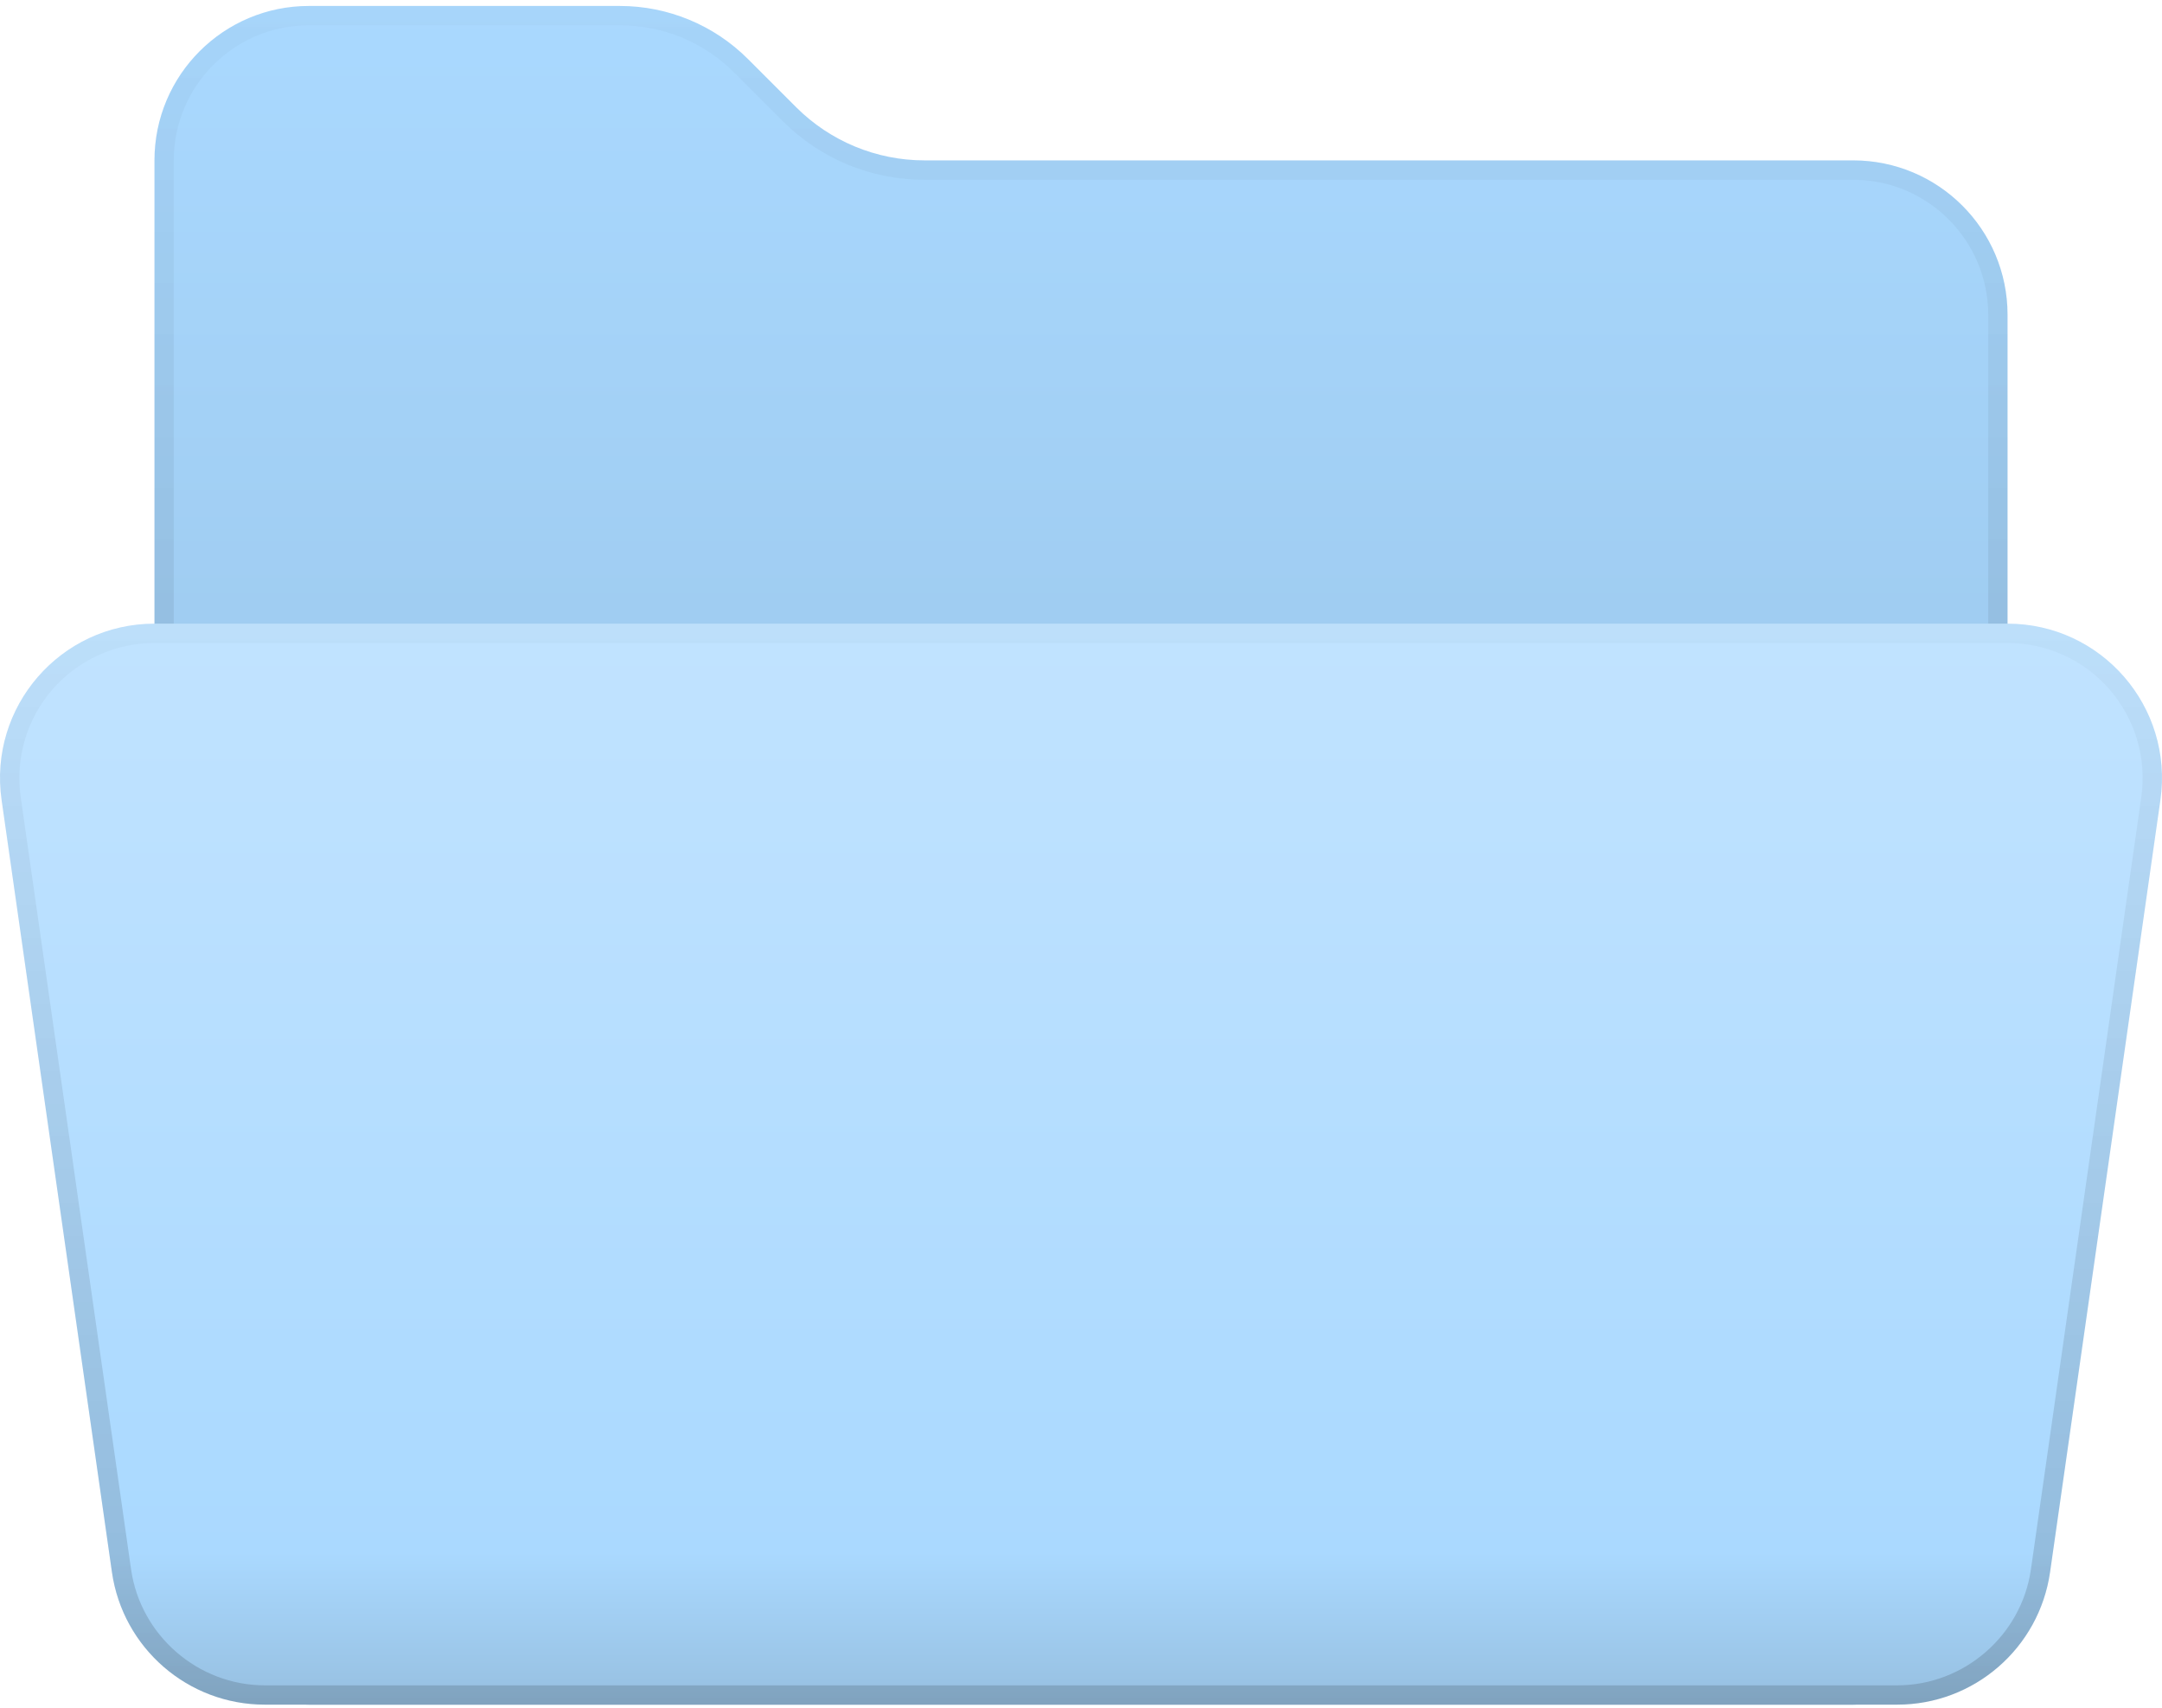 <?xml version="1.0" encoding="UTF-8"?> <svg xmlns="http://www.w3.org/2000/svg" width="200" height="158" viewBox="0 0 200 158" fill="none"><path d="M171.426 157.689H28.574C20.681 157.689 14.289 151.296 14.289 143.404V14.836C14.289 6.944 20.681 0.551 28.574 0.551H57.337C61.787 0.551 66.051 2.316 69.194 5.465L73.651 9.922C76.808 13.072 81.072 14.836 85.522 14.836H171.426C179.319 14.836 185.712 21.229 185.712 29.122V143.404C185.712 151.296 179.319 157.689 171.426 157.689Z" fill="url(#paint0_linear_144_887)"></path><path d="M171.426 14.836H85.522C81.072 14.836 76.808 13.072 73.665 9.922L69.201 5.458C66.051 2.316 61.787 0.551 57.337 0.551H28.574C20.681 0.551 14.289 6.944 14.289 14.836V143.404C14.289 151.296 20.681 157.689 28.574 157.689H171.426C179.319 157.689 185.712 151.296 185.712 143.404V29.122C185.712 21.229 179.319 14.836 171.426 14.836ZM183.926 143.404C183.926 150.296 178.319 155.903 171.426 155.903H28.574C21.681 155.903 16.074 150.296 16.074 143.404V14.836C16.074 7.944 21.681 2.337 28.574 2.337H57.337C61.337 2.337 65.101 3.894 67.937 6.73L72.401 11.194C75.908 14.701 80.565 16.629 85.522 16.629H171.426C178.319 16.629 183.926 22.236 183.926 29.129V143.404Z" fill="url(#paint1_linear_144_887)"></path><path d="M185.712 57.692H14.289C5.596 57.692 -1.082 65.392 0.146 73.999L10.353 145.425C11.36 152.461 17.388 157.689 24.495 157.689H175.505C182.612 157.689 188.64 152.461 189.647 145.425L199.854 73.999C201.082 65.392 194.404 57.692 185.712 57.692Z" fill="url(#paint2_linear_144_887)"></path><path d="M185.712 57.692H14.289C5.596 57.692 -1.082 65.392 0.146 73.999L10.353 145.425C11.36 152.461 17.388 157.689 24.495 157.689H175.505C182.612 157.689 188.64 152.461 189.647 145.425L199.854 73.999C201.082 65.392 194.404 57.692 185.712 57.692ZM198.083 73.742L187.876 145.168C187.004 151.289 181.683 155.904 175.505 155.904H24.495C18.317 155.904 12.996 151.289 12.124 145.168L1.917 73.742C1.403 70.149 2.475 66.521 4.846 63.785C7.224 61.049 10.667 59.478 14.289 59.478H185.712C189.34 59.478 192.783 61.049 195.154 63.785C197.525 66.528 198.597 70.156 198.083 73.742Z" fill="url(#paint3_linear_144_887)"></path><defs><linearGradient id="paint0_linear_144_887" x1="100" y1="-0.127" x2="100" y2="157.761" gradientUnits="userSpaceOnUse"><stop stop-color="#AAD9FF"></stop><stop offset="1" stop-color="#8EB8DA"></stop></linearGradient><linearGradient id="paint1_linear_144_887" x1="100" y1="0.551" x2="100" y2="157.689" gradientUnits="userSpaceOnUse"><stop stop-opacity="0.02"></stop><stop offset="1" stop-opacity="0.15"></stop></linearGradient><linearGradient id="paint2_linear_144_887" x1="100" y1="57.264" x2="100" y2="157.732" gradientUnits="userSpaceOnUse"><stop stop-color="#C1E3FF"></stop><stop offset="0.859" stop-color="#AAD9FF"></stop><stop offset="1" stop-color="#96BFE0"></stop></linearGradient><linearGradient id="paint3_linear_144_887" x1="100" y1="58.028" x2="100" y2="159.439" gradientUnits="userSpaceOnUse"><stop stop-opacity="0.02"></stop><stop offset="1" stop-opacity="0.15"></stop></linearGradient></defs></svg> 